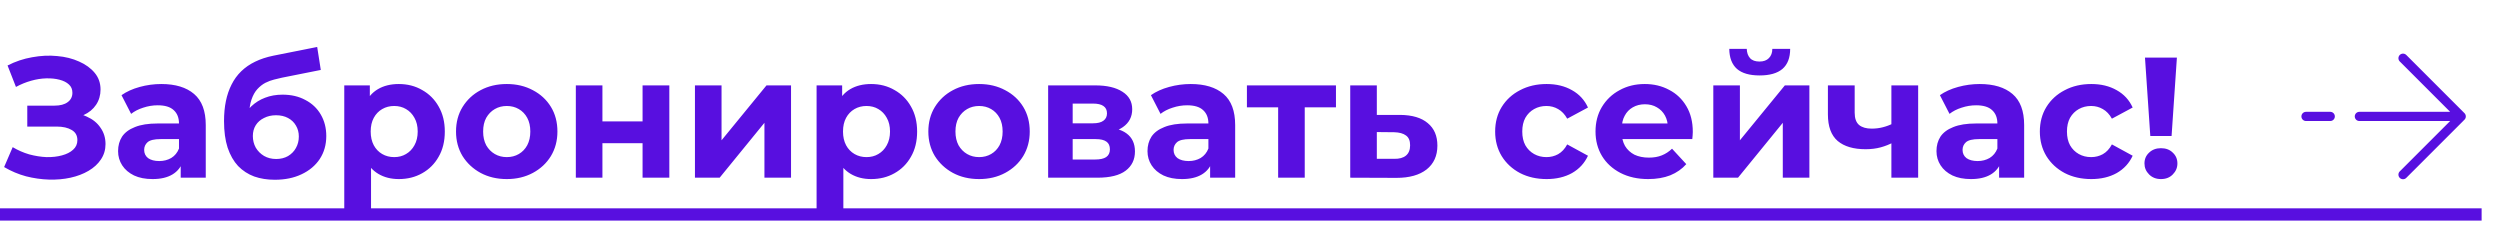 <?xml version="1.0" encoding="UTF-8"?> <svg xmlns="http://www.w3.org/2000/svg" width="408" height="38" viewBox="0 0 408 38" fill="none"><path d="M0.672 27.264L2.072 24.016C2.912 24.52 3.808 24.912 4.76 25.192C5.731 25.453 6.673 25.603 7.588 25.64C8.521 25.659 9.361 25.565 10.108 25.36C10.873 25.155 11.48 24.847 11.928 24.436C12.395 24.025 12.628 23.503 12.628 22.868C12.628 22.121 12.32 21.571 11.704 21.216C11.088 20.843 10.267 20.656 9.24 20.656H4.452V17.24H8.904C9.819 17.24 10.528 17.053 11.032 16.68C11.555 16.307 11.816 15.793 11.816 15.14C11.816 14.58 11.629 14.132 11.256 13.796C10.883 13.441 10.369 13.18 9.716 13.012C9.081 12.844 8.363 12.769 7.56 12.788C6.757 12.807 5.927 12.937 5.068 13.18C4.209 13.423 3.388 13.759 2.604 14.188L1.232 10.688C2.501 10.035 3.836 9.587 5.236 9.344C6.655 9.083 8.017 9.017 9.324 9.148C10.649 9.26 11.844 9.559 12.908 10.044C13.972 10.511 14.821 11.127 15.456 11.892C16.091 12.657 16.408 13.563 16.408 14.608C16.408 15.541 16.165 16.372 15.68 17.1C15.195 17.828 14.513 18.388 13.636 18.78C12.777 19.172 11.788 19.368 10.668 19.368L10.78 18.36C12.087 18.36 13.216 18.584 14.168 19.032C15.139 19.461 15.885 20.068 16.408 20.852C16.949 21.617 17.22 22.504 17.22 23.512C17.22 24.445 16.968 25.285 16.464 26.032C15.979 26.76 15.307 27.376 14.448 27.88C13.589 28.384 12.609 28.757 11.508 29C10.407 29.243 9.231 29.345 7.98 29.308C6.748 29.271 5.507 29.093 4.256 28.776C3.005 28.44 1.811 27.936 0.672 27.264ZM29.491 29V26.06L29.211 25.416V20.152C29.211 19.219 28.922 18.491 28.343 17.968C27.783 17.445 26.915 17.184 25.739 17.184C24.936 17.184 24.143 17.315 23.359 17.576C22.594 17.819 21.94 18.155 21.399 18.584L19.831 15.532C20.652 14.953 21.642 14.505 22.799 14.188C23.956 13.871 25.132 13.712 26.327 13.712C28.623 13.712 30.406 14.253 31.675 15.336C32.944 16.419 33.579 18.108 33.579 20.404V29H29.491ZM24.899 29.224C23.723 29.224 22.715 29.028 21.875 28.636C21.035 28.225 20.391 27.675 19.943 26.984C19.495 26.293 19.271 25.519 19.271 24.66C19.271 23.764 19.486 22.98 19.915 22.308C20.363 21.636 21.063 21.113 22.015 20.74C22.967 20.348 24.208 20.152 25.739 20.152H29.743V22.7H26.215C25.188 22.7 24.479 22.868 24.087 23.204C23.714 23.54 23.527 23.96 23.527 24.464C23.527 25.024 23.742 25.472 24.171 25.808C24.619 26.125 25.226 26.284 25.991 26.284C26.719 26.284 27.372 26.116 27.951 25.78C28.53 25.425 28.95 24.912 29.211 24.24L29.883 26.256C29.566 27.227 28.987 27.964 28.147 28.468C27.307 28.972 26.224 29.224 24.899 29.224ZM44.849 29.336C43.617 29.336 42.497 29.159 41.489 28.804C40.481 28.431 39.604 27.861 38.857 27.096C38.129 26.312 37.56 25.313 37.149 24.1C36.757 22.887 36.561 21.44 36.561 19.76C36.561 18.565 36.664 17.473 36.869 16.484C37.075 15.495 37.383 14.599 37.793 13.796C38.204 12.975 38.727 12.256 39.361 11.64C40.015 11.005 40.771 10.483 41.629 10.072C42.507 9.643 43.496 9.316 44.597 9.092L51.765 7.664L52.353 11.416L46.025 12.676C45.652 12.751 45.223 12.853 44.737 12.984C44.271 13.096 43.795 13.273 43.309 13.516C42.843 13.759 42.404 14.104 41.993 14.552C41.601 14.981 41.284 15.551 41.041 16.26C40.799 16.951 40.677 17.809 40.677 18.836C40.677 19.153 40.687 19.396 40.705 19.564C40.743 19.732 40.771 19.909 40.789 20.096C40.827 20.283 40.845 20.572 40.845 20.964L39.445 19.592C39.856 18.715 40.379 17.968 41.013 17.352C41.667 16.736 42.413 16.269 43.253 15.952C44.112 15.616 45.064 15.448 46.109 15.448C47.528 15.448 48.769 15.737 49.833 16.316C50.916 16.876 51.756 17.669 52.353 18.696C52.951 19.723 53.249 20.889 53.249 22.196C53.249 23.615 52.895 24.865 52.185 25.948C51.476 27.012 50.487 27.843 49.217 28.44C47.967 29.037 46.511 29.336 44.849 29.336ZM45.073 25.948C45.801 25.948 46.445 25.789 47.005 25.472C47.565 25.136 47.995 24.697 48.293 24.156C48.611 23.596 48.769 22.971 48.769 22.28C48.769 21.608 48.611 21.011 48.293 20.488C47.995 19.965 47.565 19.555 47.005 19.256C46.445 18.957 45.792 18.808 45.045 18.808C44.317 18.808 43.664 18.957 43.085 19.256C42.507 19.536 42.059 19.928 41.741 20.432C41.424 20.936 41.265 21.524 41.265 22.196C41.265 22.887 41.424 23.521 41.741 24.1C42.077 24.66 42.525 25.108 43.085 25.444C43.664 25.78 44.327 25.948 45.073 25.948ZM65.089 29.224C63.82 29.224 62.709 28.944 61.757 28.384C60.805 27.824 60.059 26.975 59.517 25.836C58.995 24.679 58.733 23.223 58.733 21.468C58.733 19.695 58.985 18.239 59.489 17.1C59.993 15.961 60.721 15.112 61.673 14.552C62.625 13.992 63.764 13.712 65.089 13.712C66.508 13.712 67.777 14.039 68.897 14.692C70.036 15.327 70.932 16.223 71.585 17.38C72.257 18.537 72.593 19.9 72.593 21.468C72.593 23.055 72.257 24.427 71.585 25.584C70.932 26.741 70.036 27.637 68.897 28.272C67.777 28.907 66.508 29.224 65.089 29.224ZM56.185 34.432V13.936H60.357V17.016L60.273 21.496L60.553 25.948V34.432H56.185ZM64.333 25.64C65.061 25.64 65.705 25.472 66.265 25.136C66.844 24.8 67.301 24.324 67.637 23.708C67.992 23.073 68.169 22.327 68.169 21.468C68.169 20.591 67.992 19.844 67.637 19.228C67.301 18.612 66.844 18.136 66.265 17.8C65.705 17.464 65.061 17.296 64.333 17.296C63.605 17.296 62.952 17.464 62.373 17.8C61.795 18.136 61.337 18.612 61.001 19.228C60.665 19.844 60.497 20.591 60.497 21.468C60.497 22.327 60.665 23.073 61.001 23.708C61.337 24.324 61.795 24.8 62.373 25.136C62.952 25.472 63.605 25.64 64.333 25.64ZM82.711 29.224C81.105 29.224 79.677 28.888 78.427 28.216C77.195 27.544 76.215 26.629 75.487 25.472C74.777 24.296 74.423 22.961 74.423 21.468C74.423 19.956 74.777 18.621 75.487 17.464C76.215 16.288 77.195 15.373 78.427 14.72C79.677 14.048 81.105 13.712 82.711 13.712C84.297 13.712 85.716 14.048 86.967 14.72C88.217 15.373 89.197 16.279 89.907 17.436C90.616 18.593 90.971 19.937 90.971 21.468C90.971 22.961 90.616 24.296 89.907 25.472C89.197 26.629 88.217 27.544 86.967 28.216C85.716 28.888 84.297 29.224 82.711 29.224ZM82.711 25.64C83.439 25.64 84.092 25.472 84.671 25.136C85.249 24.8 85.707 24.324 86.043 23.708C86.379 23.073 86.547 22.327 86.547 21.468C86.547 20.591 86.379 19.844 86.043 19.228C85.707 18.612 85.249 18.136 84.671 17.8C84.092 17.464 83.439 17.296 82.711 17.296C81.983 17.296 81.329 17.464 80.751 17.8C80.172 18.136 79.705 18.612 79.351 19.228C79.015 19.844 78.847 20.591 78.847 21.468C78.847 22.327 79.015 23.073 79.351 23.708C79.705 24.324 80.172 24.8 80.751 25.136C81.329 25.472 81.983 25.64 82.711 25.64ZM93.975 29V13.936H98.315V19.816H104.867V13.936H109.235V29H104.867V23.372H98.315V29H93.975ZM113.416 29V13.936H117.756V22.896L125.092 13.936H129.096V29H124.756V20.04L117.448 29H113.416ZM142.171 29.224C140.902 29.224 139.791 28.944 138.839 28.384C137.887 27.824 137.141 26.975 136.599 25.836C136.077 24.679 135.815 23.223 135.815 21.468C135.815 19.695 136.067 18.239 136.571 17.1C137.075 15.961 137.803 15.112 138.755 14.552C139.707 13.992 140.846 13.712 142.171 13.712C143.59 13.712 144.859 14.039 145.979 14.692C147.118 15.327 148.014 16.223 148.667 17.38C149.339 18.537 149.675 19.9 149.675 21.468C149.675 23.055 149.339 24.427 148.667 25.584C148.014 26.741 147.118 27.637 145.979 28.272C144.859 28.907 143.59 29.224 142.171 29.224ZM133.267 34.432V13.936H137.439V17.016L137.355 21.496L137.635 25.948V34.432H133.267ZM141.415 25.64C142.143 25.64 142.787 25.472 143.347 25.136C143.926 24.8 144.383 24.324 144.719 23.708C145.074 23.073 145.251 22.327 145.251 21.468C145.251 20.591 145.074 19.844 144.719 19.228C144.383 18.612 143.926 18.136 143.347 17.8C142.787 17.464 142.143 17.296 141.415 17.296C140.687 17.296 140.034 17.464 139.455 17.8C138.877 18.136 138.419 18.612 138.083 19.228C137.747 19.844 137.579 20.591 137.579 21.468C137.579 22.327 137.747 23.073 138.083 23.708C138.419 24.324 138.877 24.8 139.455 25.136C140.034 25.472 140.687 25.64 141.415 25.64ZM159.793 29.224C158.187 29.224 156.759 28.888 155.509 28.216C154.277 27.544 153.297 26.629 152.569 25.472C151.859 24.296 151.505 22.961 151.505 21.468C151.505 19.956 151.859 18.621 152.569 17.464C153.297 16.288 154.277 15.373 155.509 14.72C156.759 14.048 158.187 13.712 159.793 13.712C161.379 13.712 162.798 14.048 164.049 14.72C165.299 15.373 166.279 16.279 166.989 17.436C167.698 18.593 168.053 19.937 168.053 21.468C168.053 22.961 167.698 24.296 166.989 25.472C166.279 26.629 165.299 27.544 164.049 28.216C162.798 28.888 161.379 29.224 159.793 29.224ZM159.793 25.64C160.521 25.64 161.174 25.472 161.753 25.136C162.331 24.8 162.789 24.324 163.125 23.708C163.461 23.073 163.629 22.327 163.629 21.468C163.629 20.591 163.461 19.844 163.125 19.228C162.789 18.612 162.331 18.136 161.753 17.8C161.174 17.464 160.521 17.296 159.793 17.296C159.065 17.296 158.411 17.464 157.833 17.8C157.254 18.136 156.787 18.612 156.433 19.228C156.097 19.844 155.929 20.591 155.929 21.468C155.929 22.327 156.097 23.073 156.433 23.708C156.787 24.324 157.254 24.8 157.833 25.136C158.411 25.472 159.065 25.64 159.793 25.64ZM171.057 29V13.936H178.757C180.642 13.936 182.117 14.281 183.181 14.972C184.245 15.644 184.777 16.596 184.777 17.828C184.777 19.06 184.273 20.031 183.265 20.74C182.276 21.431 180.96 21.776 179.317 21.776L179.765 20.768C181.594 20.768 182.957 21.104 183.853 21.776C184.768 22.448 185.225 23.428 185.225 24.716C185.225 26.041 184.721 27.087 183.713 27.852C182.705 28.617 181.165 29 179.093 29H171.057ZM175.061 26.032H178.729C179.532 26.032 180.129 25.901 180.521 25.64C180.932 25.36 181.137 24.94 181.137 24.38C181.137 23.801 180.95 23.381 180.577 23.12C180.204 22.84 179.616 22.7 178.813 22.7H175.061V26.032ZM175.061 20.124H178.365C179.13 20.124 179.7 19.984 180.073 19.704C180.465 19.424 180.661 19.023 180.661 18.5C180.661 17.959 180.465 17.557 180.073 17.296C179.7 17.035 179.13 16.904 178.365 16.904H175.061V20.124ZM197.491 29V26.06L197.211 25.416V20.152C197.211 19.219 196.922 18.491 196.343 17.968C195.783 17.445 194.915 17.184 193.739 17.184C192.936 17.184 192.143 17.315 191.359 17.576C190.594 17.819 189.94 18.155 189.399 18.584L187.831 15.532C188.652 14.953 189.642 14.505 190.799 14.188C191.956 13.871 193.132 13.712 194.327 13.712C196.623 13.712 198.406 14.253 199.675 15.336C200.944 16.419 201.579 18.108 201.579 20.404V29H197.491ZM192.899 29.224C191.723 29.224 190.715 29.028 189.875 28.636C189.035 28.225 188.391 27.675 187.943 26.984C187.495 26.293 187.271 25.519 187.271 24.66C187.271 23.764 187.486 22.98 187.915 22.308C188.363 21.636 189.063 21.113 190.015 20.74C190.967 20.348 192.208 20.152 193.739 20.152H197.743V22.7H194.215C193.188 22.7 192.479 22.868 192.087 23.204C191.714 23.54 191.527 23.96 191.527 24.464C191.527 25.024 191.742 25.472 192.171 25.808C192.619 26.125 193.226 26.284 193.991 26.284C194.719 26.284 195.372 26.116 195.951 25.78C196.53 25.425 196.95 24.912 197.211 24.24L197.883 26.256C197.566 27.227 196.987 27.964 196.147 28.468C195.307 28.972 194.224 29.224 192.899 29.224ZM208.593 29V16.512L209.573 17.52H203.497V13.936H218.029V17.52H211.953L212.933 16.512V29H208.593ZM228.506 18.752C230.484 18.771 231.987 19.219 233.014 20.096C234.059 20.955 234.582 22.177 234.582 23.764C234.582 25.425 233.994 26.723 232.818 27.656C231.642 28.571 230.008 29.028 227.918 29.028L220.358 29V13.936H224.698V18.752H228.506ZM227.526 25.92C228.366 25.939 229.01 25.761 229.458 25.388C229.906 25.015 230.13 24.455 230.13 23.708C230.13 22.961 229.906 22.429 229.458 22.112C229.01 21.776 228.366 21.599 227.526 21.58L224.698 21.552V25.92H227.526ZM252.409 29.224C250.785 29.224 249.338 28.897 248.069 28.244C246.799 27.572 245.801 26.648 245.073 25.472C244.363 24.296 244.009 22.961 244.009 21.468C244.009 19.956 244.363 18.621 245.073 17.464C245.801 16.288 246.799 15.373 248.069 14.72C249.338 14.048 250.785 13.712 252.409 13.712C253.995 13.712 255.377 14.048 256.553 14.72C257.729 15.373 258.597 16.316 259.157 17.548L255.769 19.368C255.377 18.659 254.882 18.136 254.285 17.8C253.706 17.464 253.071 17.296 252.381 17.296C251.634 17.296 250.962 17.464 250.365 17.8C249.767 18.136 249.291 18.612 248.937 19.228C248.601 19.844 248.433 20.591 248.433 21.468C248.433 22.345 248.601 23.092 248.937 23.708C249.291 24.324 249.767 24.8 250.365 25.136C250.962 25.472 251.634 25.64 252.381 25.64C253.071 25.64 253.706 25.481 254.285 25.164C254.882 24.828 255.377 24.296 255.769 23.568L259.157 25.416C258.597 26.629 257.729 27.572 256.553 28.244C255.377 28.897 253.995 29.224 252.409 29.224ZM268.984 29.224C267.266 29.224 265.754 28.888 264.448 28.216C263.16 27.544 262.161 26.629 261.452 25.472C260.742 24.296 260.388 22.961 260.388 21.468C260.388 19.956 260.733 18.621 261.424 17.464C262.133 16.288 263.094 15.373 264.308 14.72C265.521 14.048 266.893 13.712 268.424 13.712C269.898 13.712 271.224 14.029 272.4 14.664C273.594 15.28 274.537 16.176 275.228 17.352C275.918 18.509 276.264 19.9 276.264 21.524C276.264 21.692 276.254 21.888 276.236 22.112C276.217 22.317 276.198 22.513 276.18 22.7H263.944V20.152H273.884L272.204 20.908C272.204 20.124 272.045 19.443 271.728 18.864C271.41 18.285 270.972 17.837 270.412 17.52C269.852 17.184 269.198 17.016 268.452 17.016C267.705 17.016 267.042 17.184 266.464 17.52C265.904 17.837 265.465 18.295 265.148 18.892C264.83 19.471 264.672 20.161 264.672 20.964V21.636C264.672 22.457 264.849 23.185 265.204 23.82C265.577 24.436 266.09 24.912 266.744 25.248C267.416 25.565 268.2 25.724 269.096 25.724C269.898 25.724 270.598 25.603 271.196 25.36C271.812 25.117 272.372 24.753 272.876 24.268L275.2 26.788C274.509 27.572 273.641 28.179 272.596 28.608C271.55 29.019 270.346 29.224 268.984 29.224ZM279.612 29V13.936H283.952V22.896L291.288 13.936H295.292V29H290.952V20.04L283.644 29H279.612ZM287.172 12.312C285.529 12.312 284.297 11.957 283.476 11.248C282.654 10.52 282.234 9.428 282.216 7.972H285.072C285.09 8.607 285.268 9.111 285.604 9.484C285.94 9.857 286.453 10.044 287.144 10.044C287.816 10.044 288.329 9.857 288.684 9.484C289.057 9.111 289.244 8.607 289.244 7.972H292.156C292.156 9.428 291.736 10.52 290.896 11.248C290.056 11.957 288.814 12.312 287.172 12.312ZM308.983 23.232C308.367 23.568 307.685 23.839 306.939 24.044C306.192 24.249 305.371 24.352 304.475 24.352C302.496 24.352 300.975 23.904 299.911 23.008C298.847 22.093 298.315 20.647 298.315 18.668V13.936H302.683V18.388C302.683 19.321 302.925 19.993 303.411 20.404C303.896 20.796 304.577 20.992 305.455 20.992C306.089 20.992 306.696 20.917 307.275 20.768C307.872 20.619 308.441 20.404 308.983 20.124V23.232ZM308.675 29V13.936H313.043V29H308.675ZM326.253 29V26.06L325.973 25.416V20.152C325.973 19.219 325.683 18.491 325.105 17.968C324.545 17.445 323.677 17.184 322.501 17.184C321.698 17.184 320.905 17.315 320.121 17.576C319.355 17.819 318.702 18.155 318.161 18.584L316.593 15.532C317.414 14.953 318.403 14.505 319.561 14.188C320.718 13.871 321.894 13.712 323.089 13.712C325.385 13.712 327.167 14.253 328.437 15.336C329.706 16.419 330.341 18.108 330.341 20.404V29H326.253ZM321.661 29.224C320.485 29.224 319.477 29.028 318.637 28.636C317.797 28.225 317.153 27.675 316.705 26.984C316.257 26.293 316.033 25.519 316.033 24.66C316.033 23.764 316.247 22.98 316.677 22.308C317.125 21.636 317.825 21.113 318.777 20.74C319.729 20.348 320.97 20.152 322.501 20.152H326.505V22.7H322.977C321.95 22.7 321.241 22.868 320.849 23.204C320.475 23.54 320.289 23.96 320.289 24.464C320.289 25.024 320.503 25.472 320.933 25.808C321.381 26.125 321.987 26.284 322.753 26.284C323.481 26.284 324.134 26.116 324.713 25.78C325.291 25.425 325.711 24.912 325.973 24.24L326.645 26.256C326.327 27.227 325.749 27.964 324.909 28.468C324.069 28.972 322.986 29.224 321.661 29.224ZM341.303 29.224C339.679 29.224 338.232 28.897 336.963 28.244C335.694 27.572 334.695 26.648 333.967 25.472C333.258 24.296 332.903 22.961 332.903 21.468C332.903 19.956 333.258 18.621 333.967 17.464C334.695 16.288 335.694 15.373 336.963 14.72C338.232 14.048 339.679 13.712 341.303 13.712C342.89 13.712 344.271 14.048 345.447 14.72C346.623 15.373 347.491 16.316 348.051 17.548L344.663 19.368C344.271 18.659 343.776 18.136 343.179 17.8C342.6 17.464 341.966 17.296 341.275 17.296C340.528 17.296 339.856 17.464 339.259 17.8C338.662 18.136 338.186 18.612 337.831 19.228C337.495 19.844 337.327 20.591 337.327 21.468C337.327 22.345 337.495 23.092 337.831 23.708C338.186 24.324 338.662 24.8 339.259 25.136C339.856 25.472 340.528 25.64 341.275 25.64C341.966 25.64 342.6 25.481 343.179 25.164C343.776 24.828 344.271 24.296 344.663 23.568L348.051 25.416C347.491 26.629 346.623 27.572 345.447 28.244C344.271 28.897 342.89 29.224 341.303 29.224ZM350.929 22.196L350.061 9.4H355.269L354.401 22.196H350.929ZM352.665 29.224C351.881 29.224 351.237 28.972 350.733 28.468C350.229 27.964 349.977 27.367 349.977 26.676C349.977 25.967 350.229 25.379 350.733 24.912C351.237 24.427 351.881 24.184 352.665 24.184C353.468 24.184 354.112 24.427 354.597 24.912C355.101 25.379 355.353 25.967 355.353 26.676C355.353 27.367 355.101 27.964 354.597 28.468C354.112 28.972 353.468 29.224 352.665 29.224Z" fill="#580FE0"></path><path d="M401.672 19L392.172 9.5M401.672 19L392.172 28.5M401.672 19H385.047M376.339 19H380.297" stroke="#580FE0" stroke-width="1.5" stroke-linecap="round" stroke-linejoin="round"></path><line y1="35" x2="405" y2="35" stroke="#580FE0" stroke-width="2"></line></svg> 